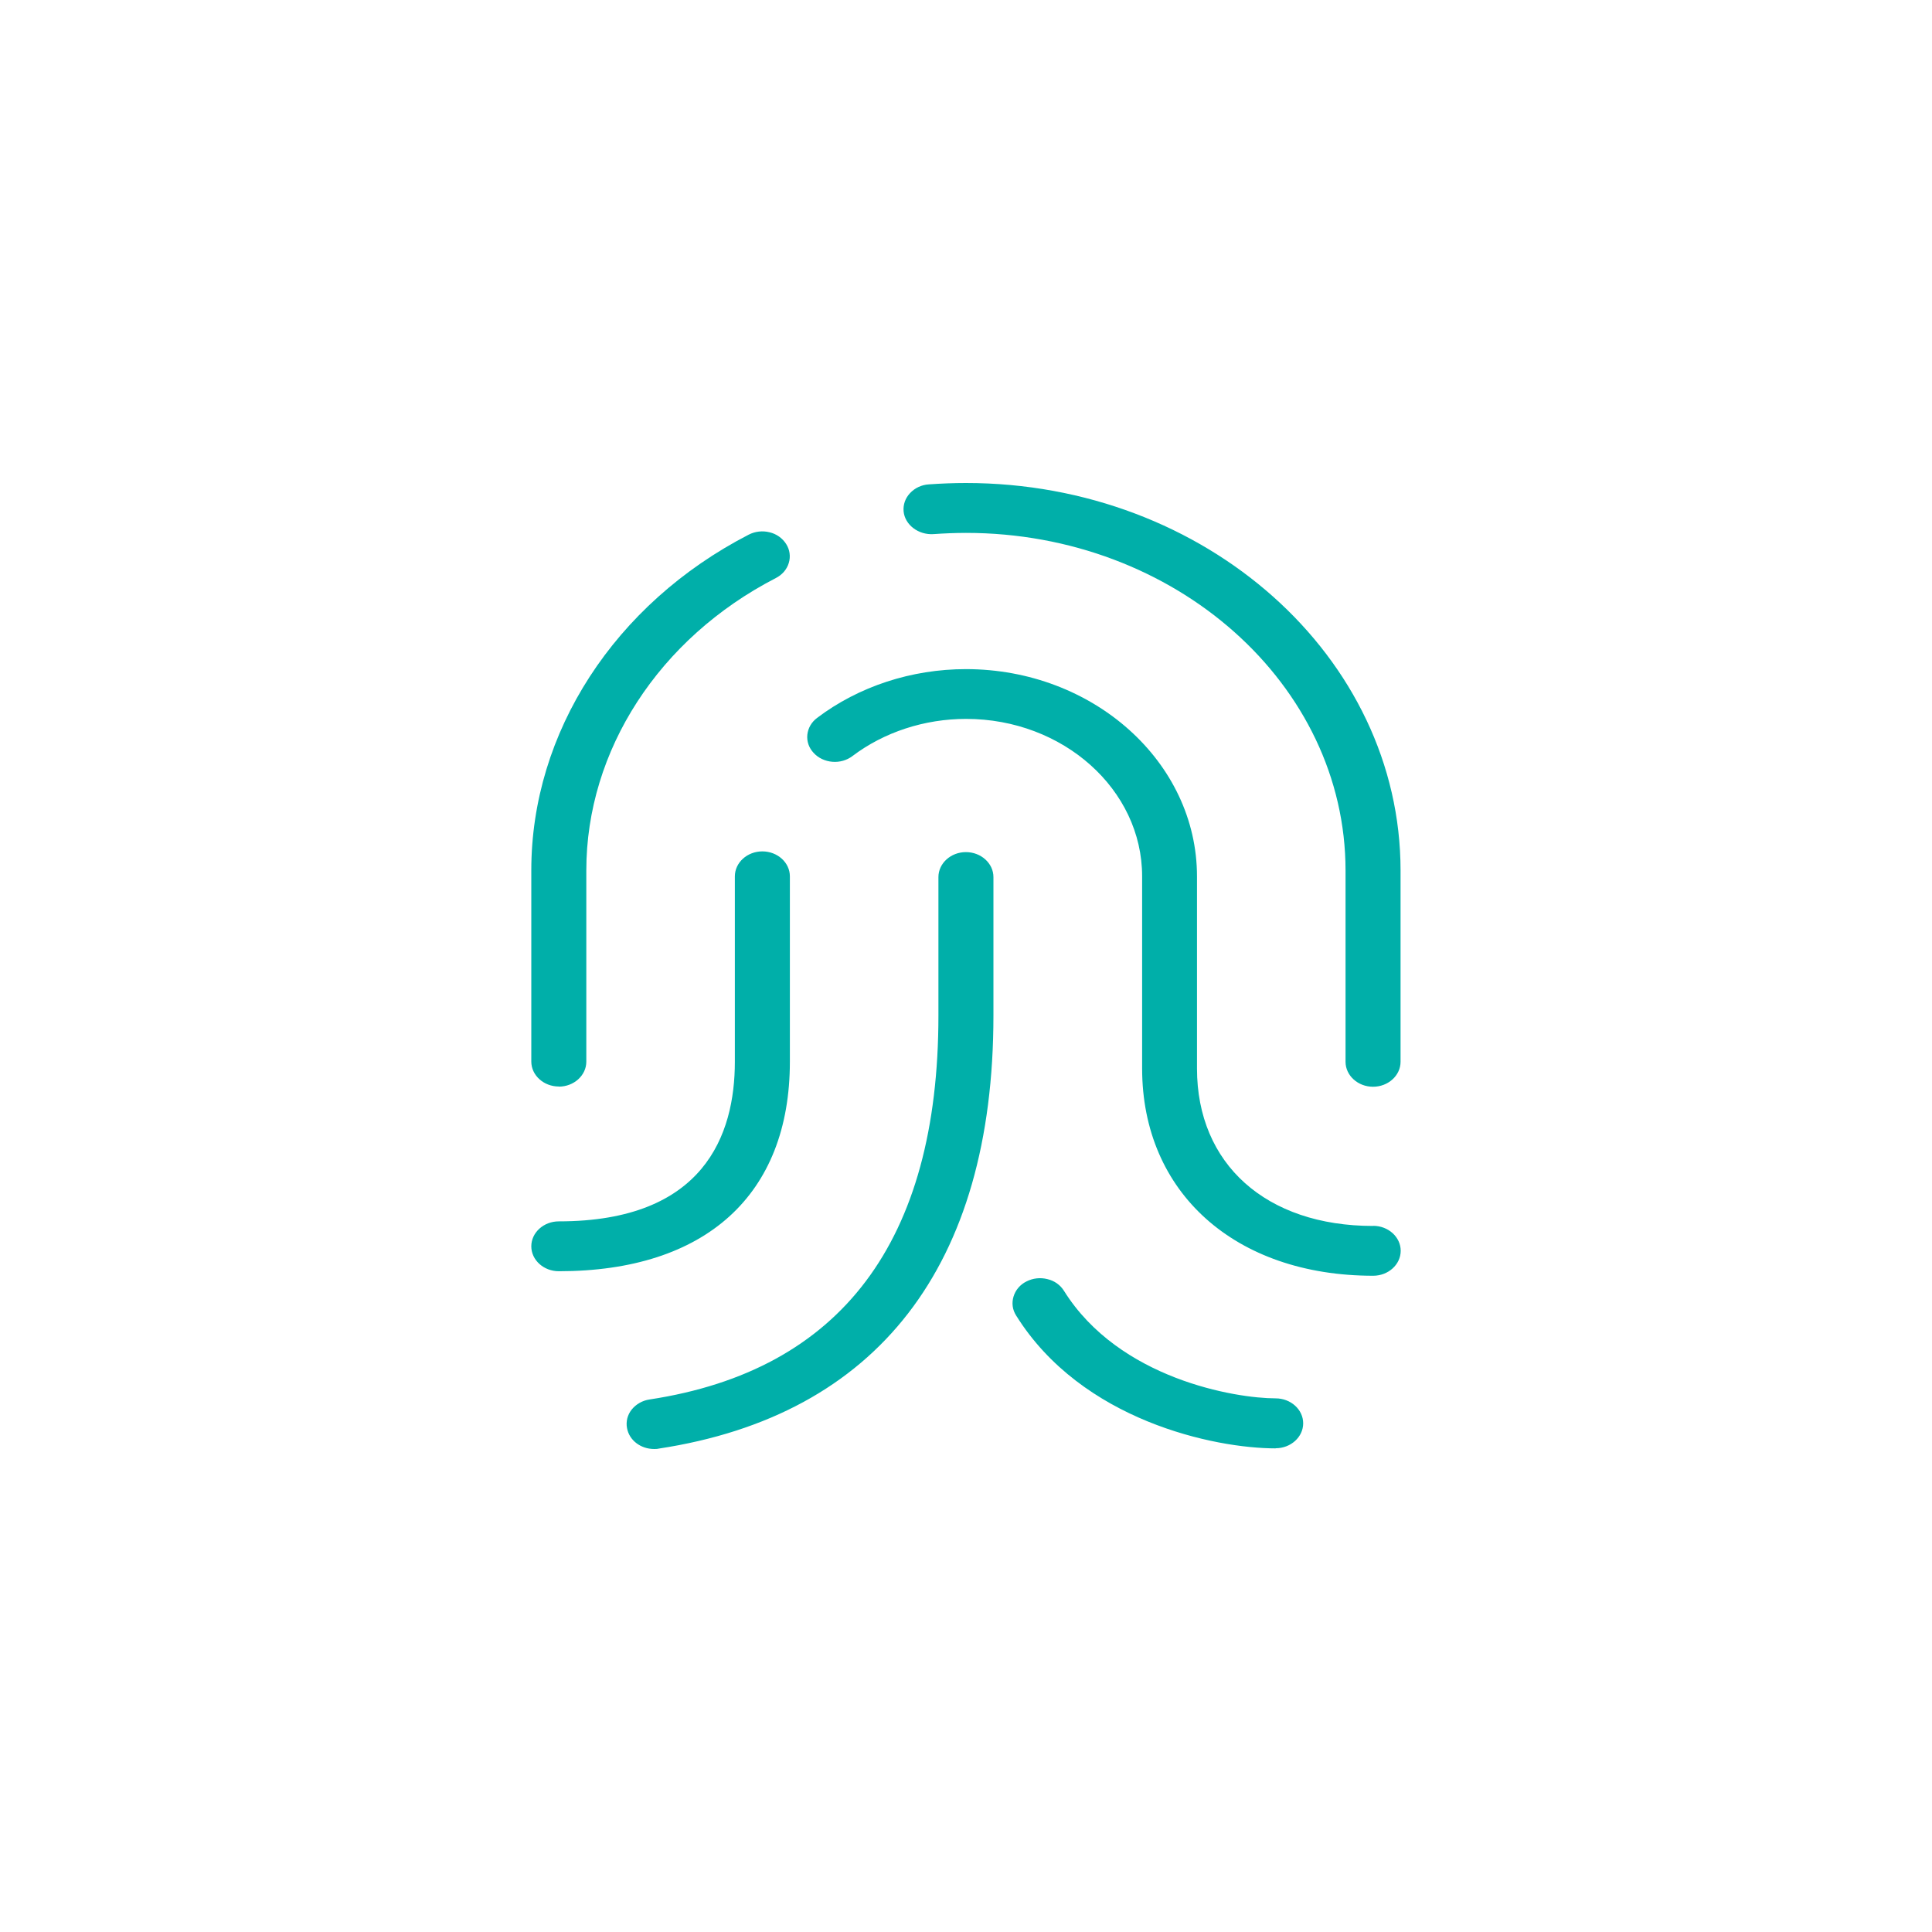 <svg width="80" height="80" viewBox="0 0 80 80" fill="none" xmlns="http://www.w3.org/2000/svg">
<path d="M52.822 59.969C53.449 59.969 53.962 59.504 53.962 58.936C53.962 58.367 53.449 57.903 52.822 57.903C51.16 57.903 46.342 57.102 44.057 53.451C43.981 53.329 43.882 53.224 43.763 53.14C43.645 53.057 43.511 52.997 43.368 52.965C43.077 52.891 42.768 52.926 42.502 53.063C42.374 53.126 42.26 53.214 42.168 53.322C42.076 53.429 42.008 53.554 41.968 53.688C41.888 53.952 41.921 54.23 42.076 54.473C44.793 58.828 50.294 59.974 52.822 59.974V59.969ZM26.157 58.367C26.07 58.475 26.009 58.6 25.975 58.732C25.942 58.865 25.938 59.003 25.964 59.138C26.055 59.638 26.528 60 27.086 60C27.148 60 27.211 60 27.274 59.984C36.34 58.605 41.136 52.402 41.136 42.051V36.318C41.136 35.749 40.624 35.284 39.996 35.284C39.37 35.284 38.858 35.749 38.858 36.318V42.051C38.858 51.394 34.831 56.741 26.898 57.949C26.605 57.991 26.34 58.141 26.157 58.367ZM39.996 20C39.484 20 38.966 20.021 38.458 20.057C38.162 20.075 37.884 20.204 37.684 20.418C37.485 20.63 37.393 20.893 37.416 21.172C37.468 21.731 38.026 22.154 38.647 22.117C39.096 22.085 39.546 22.067 39.996 22.066C48.664 22.066 55.716 28.337 55.716 36.049V43.967C55.716 44.535 56.228 45 56.854 45C57.481 45 57.994 44.535 57.994 43.967V36.048C57.994 27.2 49.924 20 39.996 20ZM23.139 44.995C23.764 44.995 24.278 44.53 24.278 43.962V36.043C24.278 31.074 27.285 26.431 32.126 23.936C32.388 23.802 32.582 23.579 32.662 23.311C32.702 23.18 32.713 23.042 32.694 22.907C32.676 22.771 32.627 22.642 32.553 22.526C32.398 22.282 32.15 22.107 31.864 22.04C31.574 21.968 31.268 22.003 31.004 22.138C25.451 25 22 30.325 22 36.038V43.957C22 44.525 22.512 44.99 23.139 44.99V44.995Z" fill="#00AFA9"/>
<path d="M56.855 50.764C52.43 50.764 49.565 48.203 49.565 44.246V36.292C49.565 31.555 45.271 27.707 39.997 27.707C37.742 27.707 35.554 28.425 33.834 29.727C33.601 29.902 33.459 30.15 33.43 30.424C33.402 30.698 33.493 30.966 33.693 31.178C33.886 31.389 34.165 31.519 34.467 31.544C34.768 31.569 35.065 31.483 35.298 31.307C36.609 30.315 38.283 29.768 40.003 29.768C44.023 29.768 47.293 32.691 47.293 36.287V44.241C47.293 49.375 51.137 52.826 56.861 52.826C57.487 52.826 58 52.361 58 51.793C58 51.224 57.488 50.759 56.86 50.759L56.855 50.764ZM23.139 52.639C29.216 52.639 32.707 49.478 32.707 43.962V36.287C32.707 35.718 32.194 35.254 31.567 35.254C30.941 35.254 30.429 35.718 30.429 36.287V43.962C30.429 46.978 29.164 50.574 23.139 50.574C22.512 50.574 22 51.038 22 51.607C22 52.175 22.512 52.639 23.139 52.639Z" fill="#00AFA9"/>
</svg>
